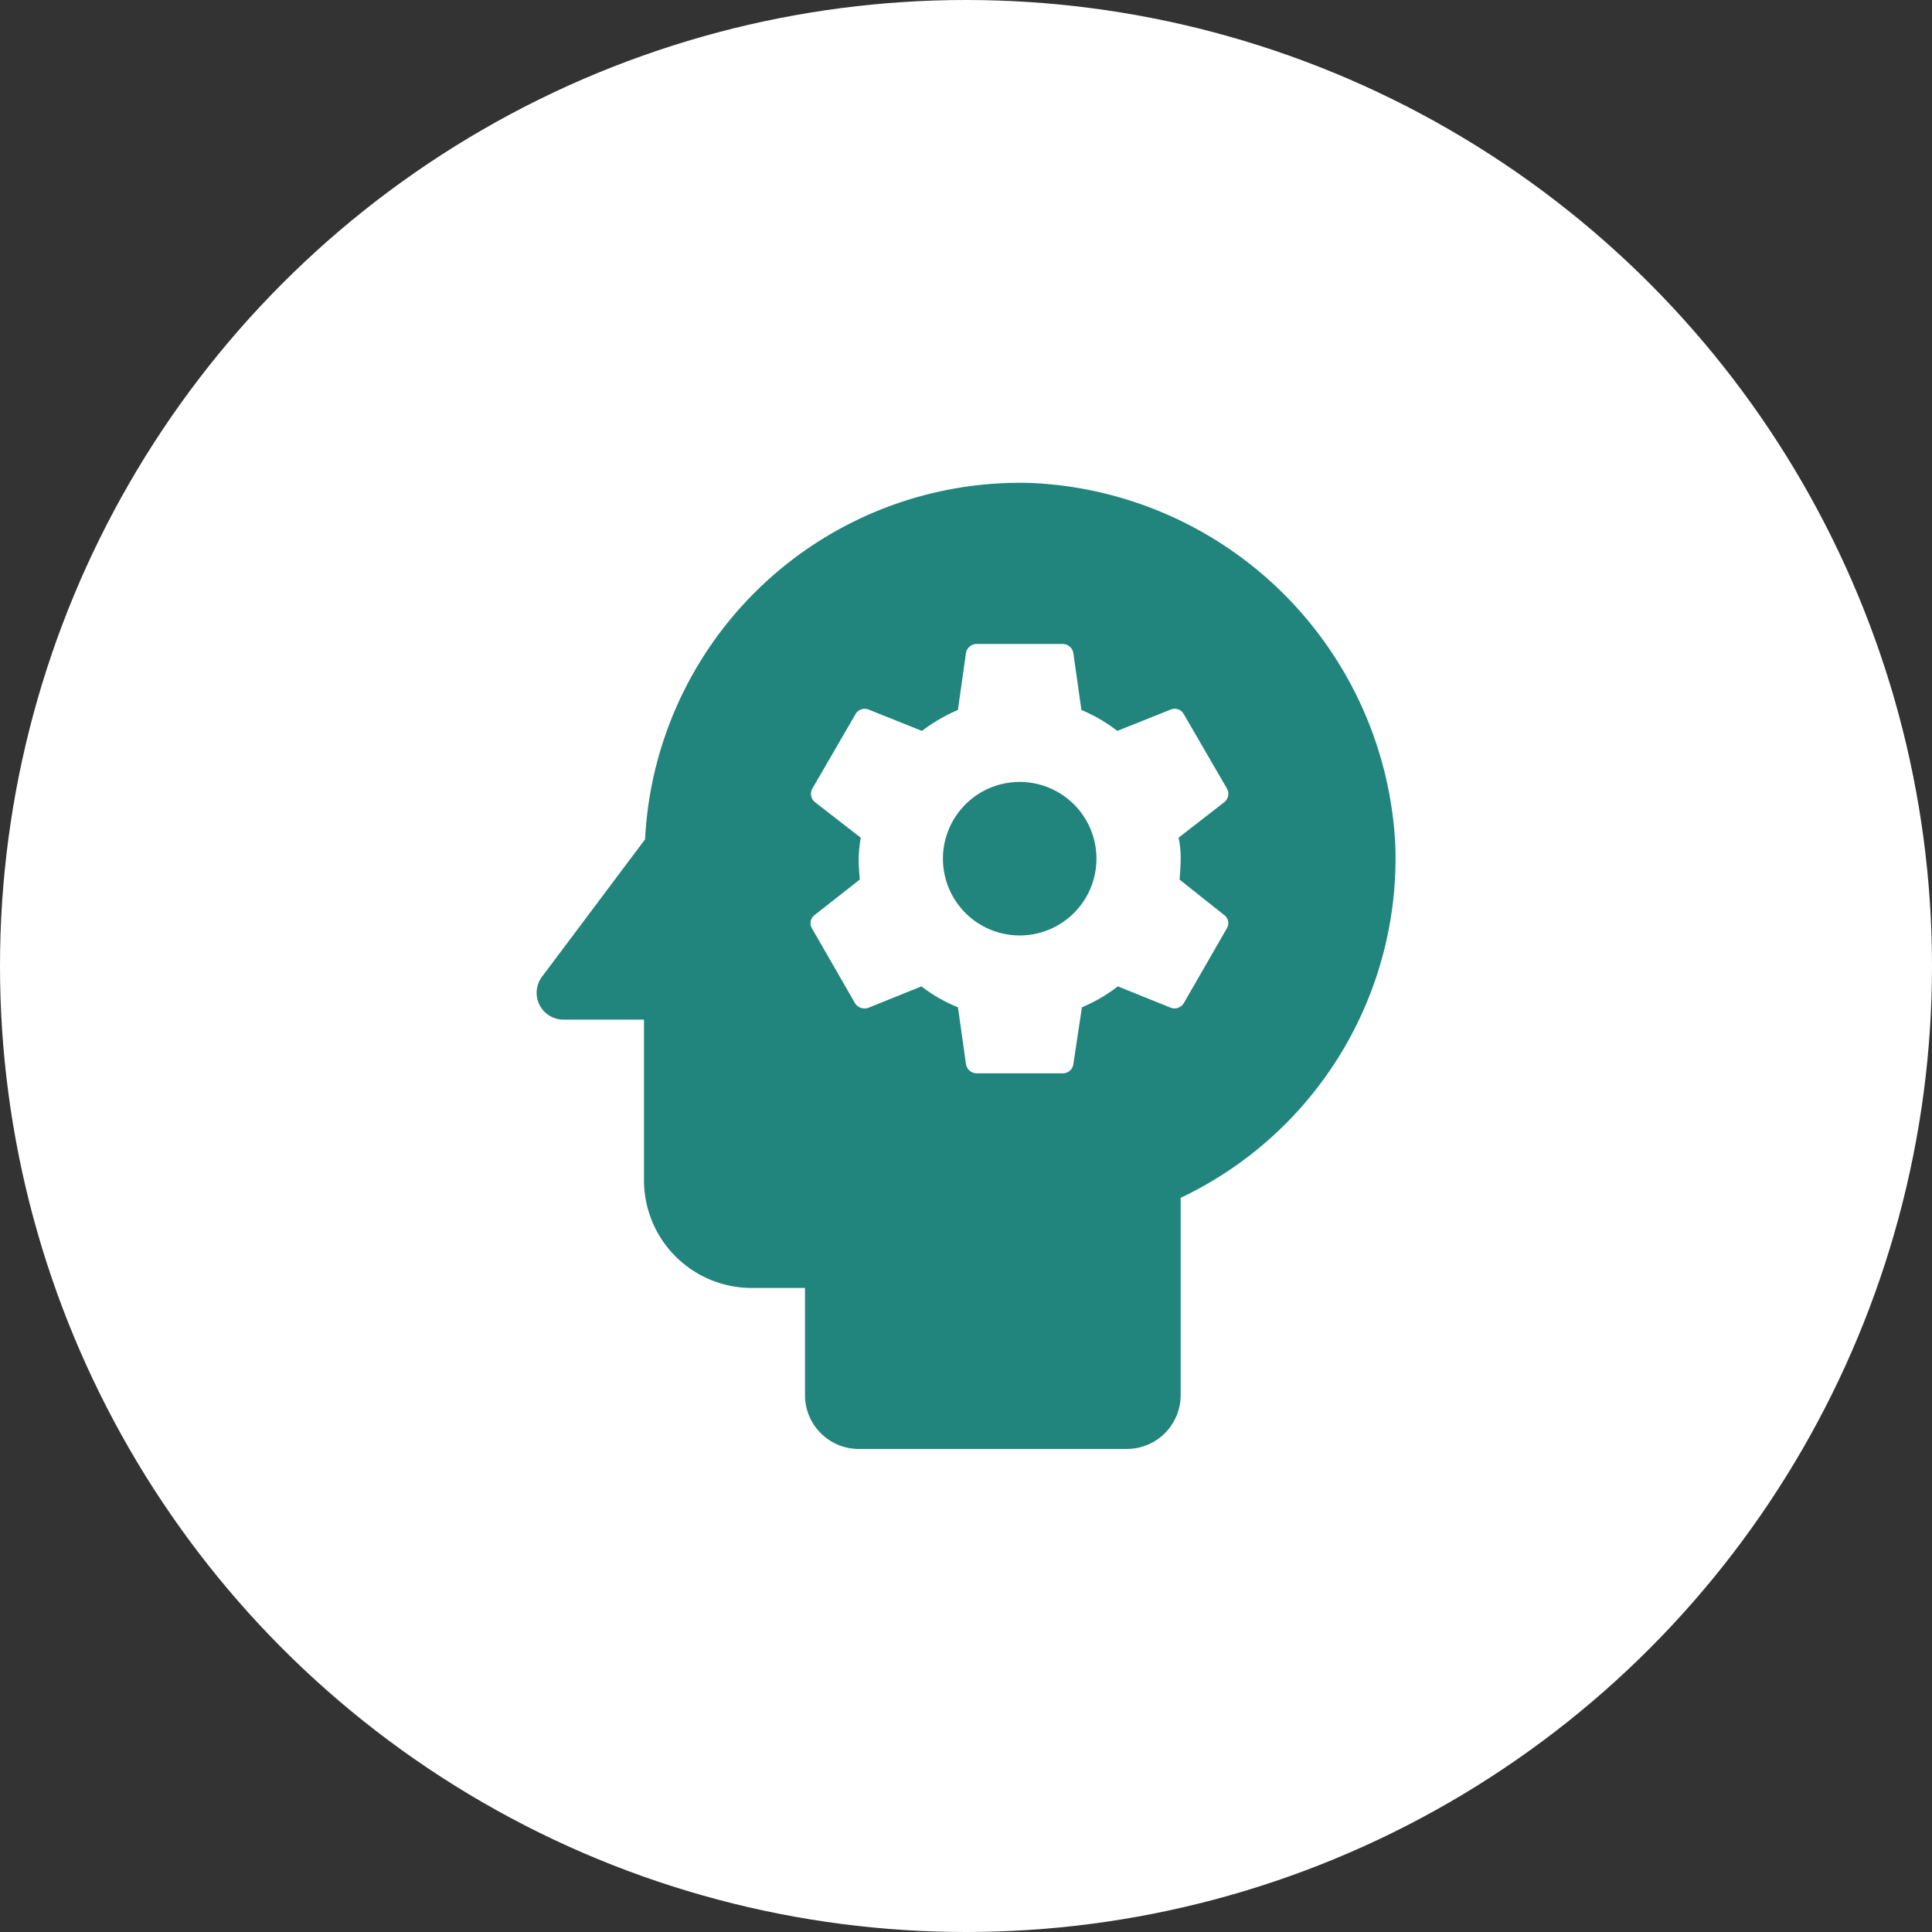 <svg xmlns="http://www.w3.org/2000/svg" width="48" height="48" viewBox="0 0 48 48"><rect x="0" y="0" width="48" height="48" fill="#333333" stroke="none"/><defs><style>.a{fill:#fff;}.b{fill:none;}.c{fill:#21857d;}</style></defs><g transform="translate(-538 -6881)"><circle class="a" cx="24" cy="24" r="24" transform="translate(538 6881)"/><g transform="translate(546 6889)"><rect class="b" width="32" height="32"/><rect class="b" width="32" height="32"/><g transform="translate(5.331 3.996)"><path class="c" d="M13.477,8.57a1.907,1.907,0,1,0,1.907,1.907A1.906,1.906,0,0,0,13.477,8.57Z" transform="translate(-1.474 -1.139)"/><path class="c" d="M16.281,3a9.324,9.324,0,0,0-9.587,8.853l-2.56,3.413a.666.666,0,0,0,.533,1.067h2v4A2.675,2.675,0,0,0,9.334,23h1.333v2.667A1.337,1.337,0,0,0,12,27h6.667A1.337,1.337,0,0,0,20,25.668V20.761a9.339,9.339,0,0,0,5.333-8.773A9.476,9.476,0,0,0,16.281,3ZM20,12.334c0,.173-.013.347-.027.52l1.107.88a.25.25,0,0,1,.067.333l-1.067,1.853a.268.268,0,0,1-.32.12l-1.32-.533a4.007,4.007,0,0,1-.893.52l-.213,1.413a.261.261,0,0,1-.267.227H14.934a.271.271,0,0,1-.267-.227l-.2-1.413a3.814,3.814,0,0,1-.907-.52l-1.32.533a.28.28,0,0,1-.333-.12l-1.067-1.853a.253.253,0,0,1,.067-.333l1.12-.88c-.013-.173-.027-.347-.027-.52a3.27,3.27,0,0,1,.053-.52l-1.133-.88a.264.264,0,0,1-.067-.347l1.067-1.84a.263.263,0,0,1,.32-.12l1.333.533a4.233,4.233,0,0,1,.893-.52l.2-1.413A.271.271,0,0,1,14.934,7h2.133a.271.271,0,0,1,.267.227l.2,1.413a4.007,4.007,0,0,1,.893.52l1.333-.533a.257.257,0,0,1,.32.12l1.067,1.84a.267.267,0,0,1-.067.347l-1.133.88A2.148,2.148,0,0,1,20,12.334Z" transform="translate(-3.998 -2.997)"/></g></g></g></svg>